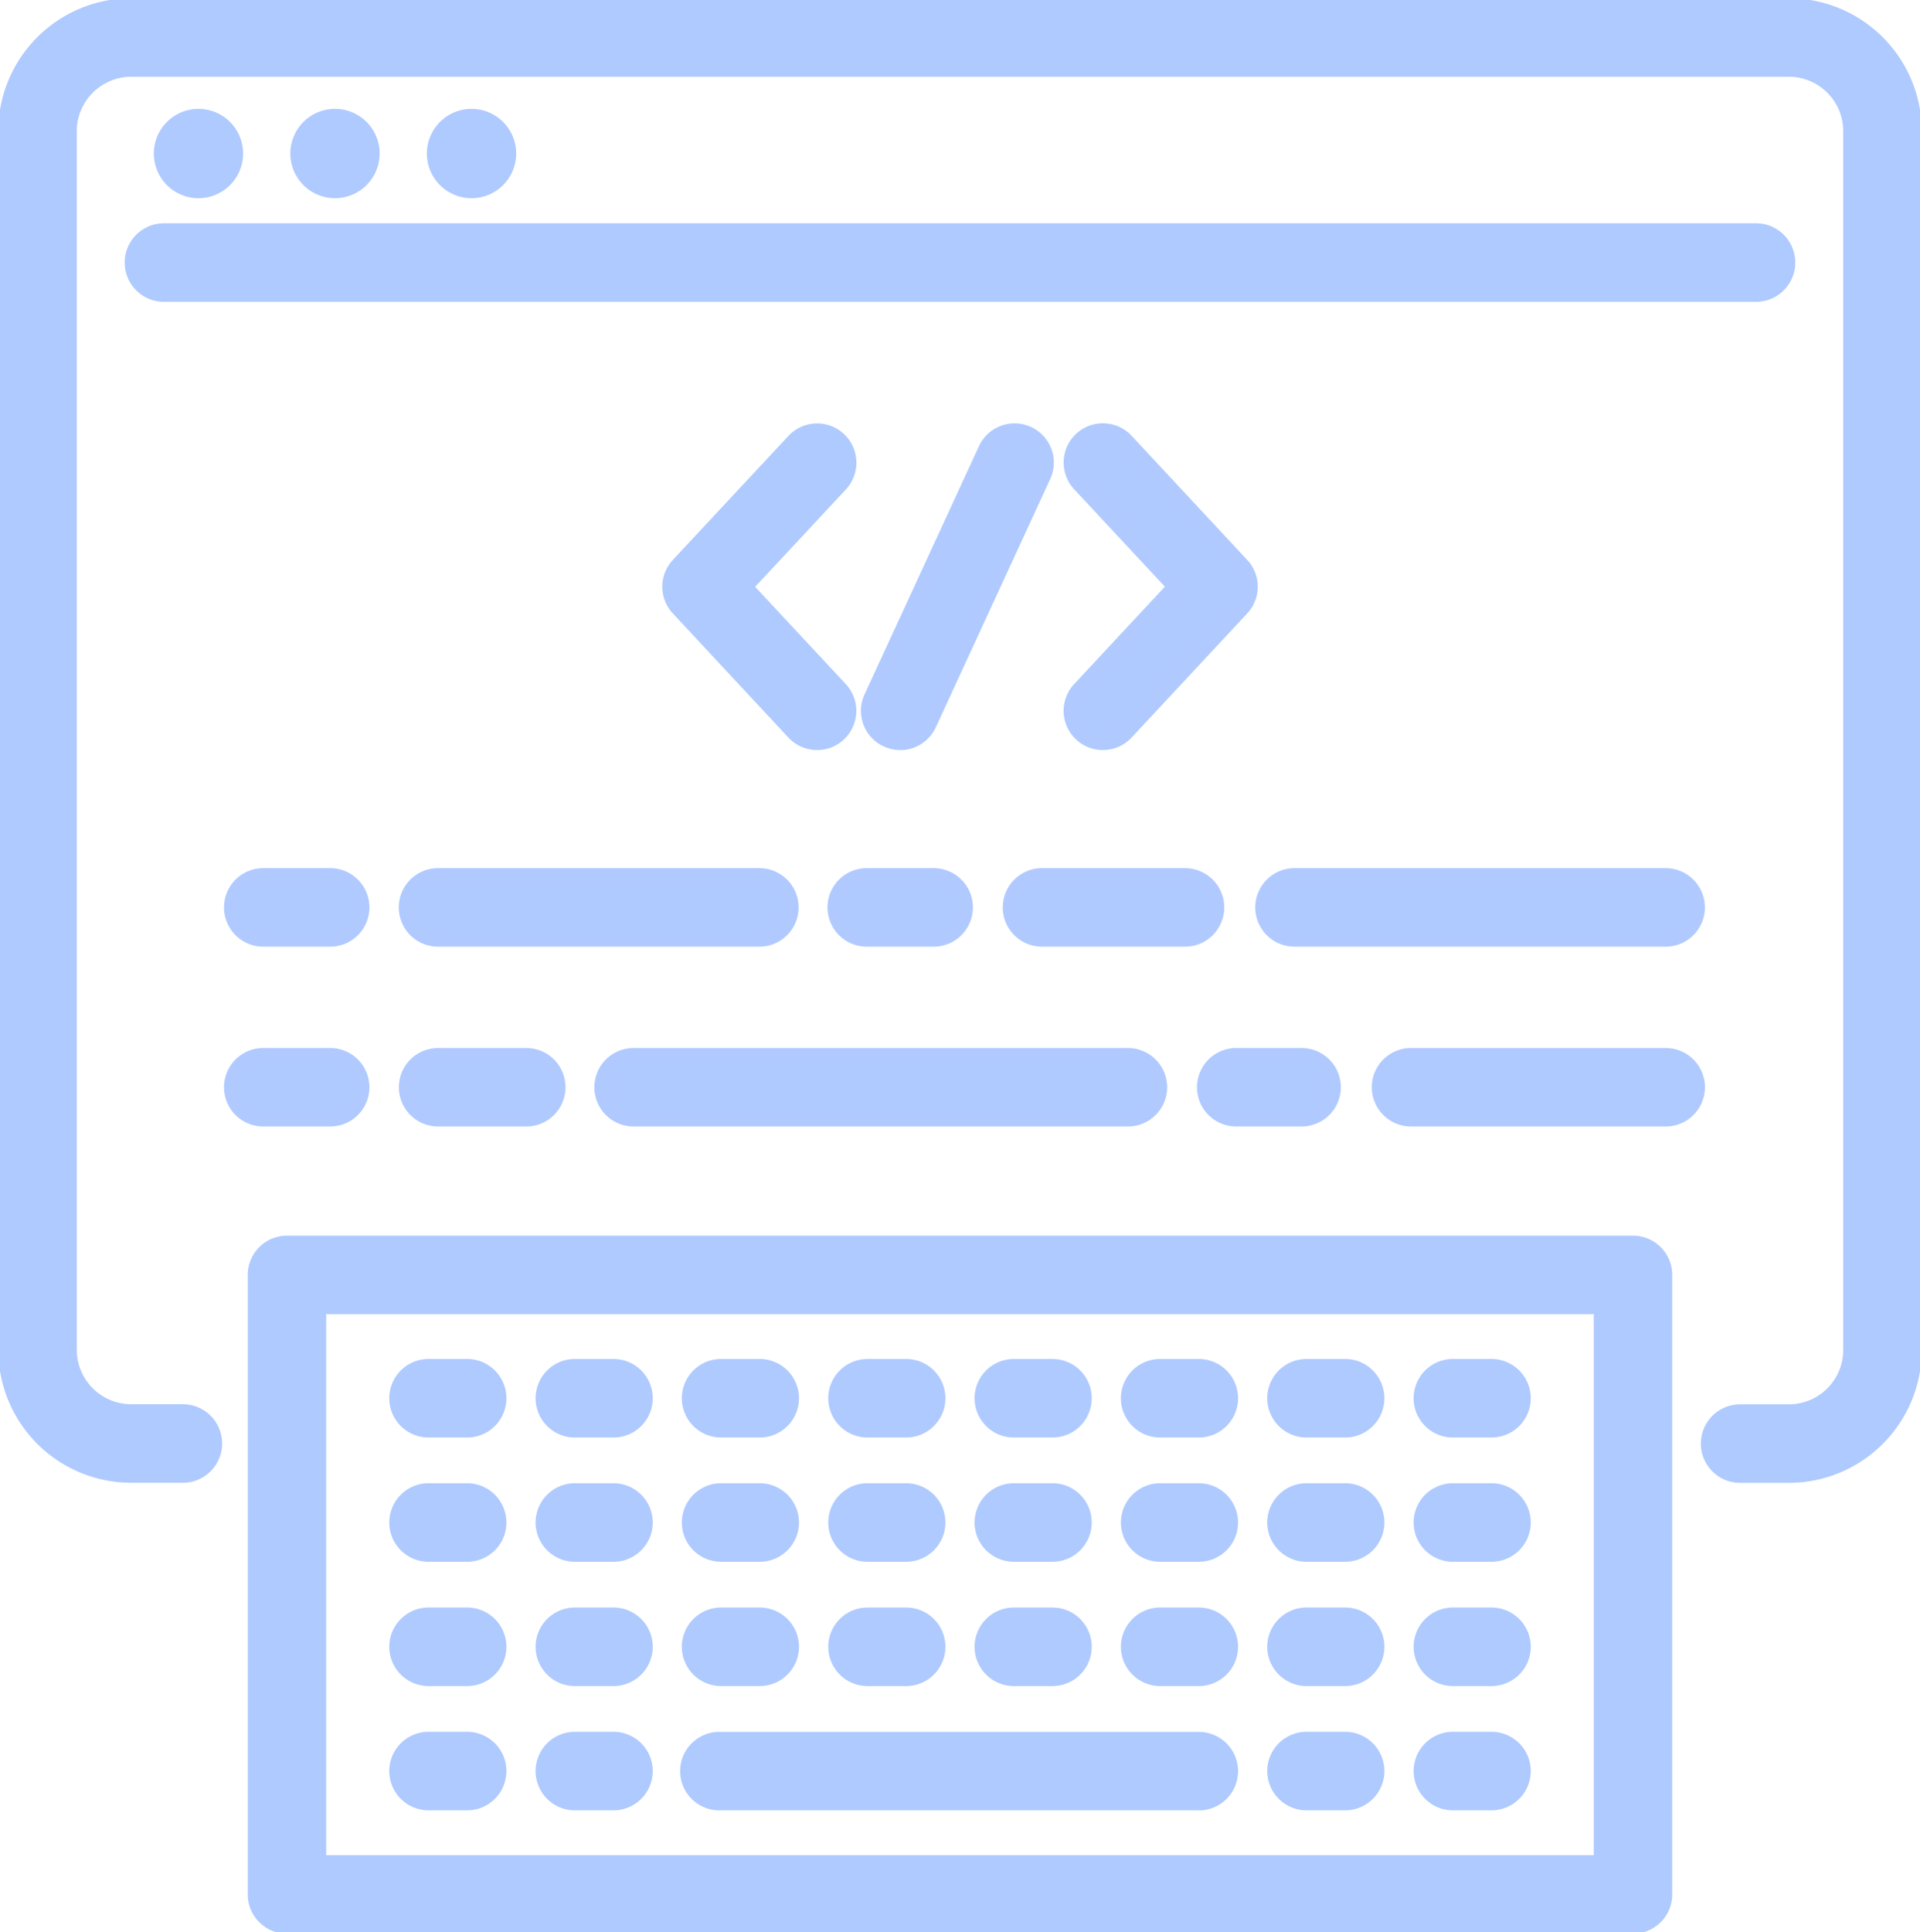 <svg id="img_programming" xmlns="http://www.w3.org/2000/svg" xmlns:xlink="http://www.w3.org/1999/xlink" width="95" height="95.569" viewBox="0 0 95 95.569">
  <defs>
    <clipPath id="clip-path">
      <rect id="長方形_13207" data-name="長方形 13207" width="95" height="95.569" fill="#afcaff"/>
    </clipPath>
    <clipPath id="clip-path-2">
      <rect id="長方形_13206" data-name="長方形 13206" width="95" height="95.568" fill="#afcaff"/>
    </clipPath>
    <clipPath id="clip-path-3">
      <rect id="長方形_13205" data-name="長方形 13205" width="95" height="95.569" transform="translate(0 0)" fill="#afcaff"/>
    </clipPath>
  </defs>
  <g id="グループ_74947" data-name="グループ 74947" clip-path="url(#clip-path)">
    <g id="グループ_74946" data-name="グループ 74946" transform="translate(0 0.001)">
      <g id="グループ_74945" data-name="グループ 74945" clip-path="url(#clip-path-2)">
        <g id="グループ_74944" data-name="グループ 74944" transform="translate(0 -0.001)">
          <g id="グループ_74943" data-name="グループ 74943">
            <g id="グループ_74942" data-name="グループ 74942" clip-path="url(#clip-path-3)">
              <path id="パス_11725" data-name="パス 11725" d="M75.743,70.715H9.14A1.441,1.441,0,0,1,7.7,69.273V38.628A1.442,1.442,0,0,1,9.14,37.186h66.6a1.443,1.443,0,0,1,1.442,1.442V69.273a1.442,1.442,0,0,1-1.442,1.442M10.58,67.831H74.3V40.07H10.58Z" transform="translate(5.059 24.439)" fill="#afcaff" stroke="#afcafe" stroke-width="1"/>
              <path id="パス_11726" data-name="パス 11726" d="M75.743,70.715H9.14A1.441,1.441,0,0,1,7.7,69.273V38.628A1.442,1.442,0,0,1,9.14,37.186h66.6a1.443,1.443,0,0,1,1.442,1.442V69.273A1.442,1.442,0,0,1,75.743,70.715ZM10.58,67.831H74.3V40.07H10.58Z" transform="translate(5.059 24.439)" fill="#afcaff" stroke="#afcafe" stroke-linejoin="round" stroke-width="0.5"/>
              <path id="パス_11727" data-name="パス 11727" d="M15.278,43.751H13.366a1.442,1.442,0,1,1,0-2.884h1.912a1.442,1.442,0,1,1,0,2.884" transform="translate(7.837 26.858)" fill="#afcaff" stroke="#afcafe" stroke-width="1"/>
              <path id="パス_11728" data-name="パス 11728" d="M15.278,43.751H13.366a1.442,1.442,0,1,1,0-2.884h1.912a1.442,1.442,0,1,1,0,2.884Z" transform="translate(7.837 26.858)" fill="#afcaff" stroke="#afcafe" stroke-linejoin="round" stroke-width="0.5"/>
              <path id="パス_11729" data-name="パス 11729" d="M19.647,43.751H17.735a1.442,1.442,0,1,1,0-2.884h1.912a1.442,1.442,0,1,1,0,2.884" transform="translate(10.708 26.858)" fill="#afcaff" stroke="#afcafe" stroke-width="1"/>
              <path id="パス_11730" data-name="パス 11730" d="M19.647,43.751H17.735a1.442,1.442,0,1,1,0-2.884h1.912a1.442,1.442,0,1,1,0,2.884Z" transform="translate(10.708 26.858)" fill="#afcaff" stroke="#afcafe" stroke-linejoin="round" stroke-width="0.5"/>
              <path id="パス_11731" data-name="パス 11731" d="M24.016,43.751H22.1a1.442,1.442,0,1,1,0-2.884h1.912a1.442,1.442,0,1,1,0,2.884" transform="translate(13.579 26.858)" fill="#afcaff" stroke="#afcafe" stroke-width="1"/>
              <path id="パス_11732" data-name="パス 11732" d="M24.016,43.751H22.1a1.442,1.442,0,1,1,0-2.884h1.912a1.442,1.442,0,1,1,0,2.884Z" transform="translate(13.579 26.858)" fill="#afcaff" stroke="#afcafe" stroke-linejoin="round" stroke-width="0.5"/>
              <path id="パス_11733" data-name="パス 11733" d="M28.385,43.751H26.473a1.442,1.442,0,0,1,0-2.884h1.912a1.442,1.442,0,1,1,0,2.884" transform="translate(16.451 26.858)" fill="#afcaff" stroke="#afcafe" stroke-width="1"/>
              <path id="パス_11734" data-name="パス 11734" d="M28.385,43.751H26.473a1.442,1.442,0,0,1,0-2.884h1.912a1.442,1.442,0,1,1,0,2.884Z" transform="translate(16.451 26.858)" fill="#afcaff" stroke="#afcafe" stroke-linejoin="round" stroke-width="0.5"/>
              <path id="パス_11735" data-name="パス 11735" d="M32.754,43.751H30.842a1.442,1.442,0,1,1,0-2.884h1.912a1.442,1.442,0,0,1,0,2.884" transform="translate(19.322 26.858)" fill="#afcaff" stroke="#afcafe" stroke-width="1"/>
              <path id="パス_11736" data-name="パス 11736" d="M32.754,43.751H30.842a1.442,1.442,0,1,1,0-2.884h1.912a1.442,1.442,0,0,1,0,2.884Z" transform="translate(19.322 26.858)" fill="#afcaff" stroke="#afcafe" stroke-linejoin="round" stroke-width="0.5"/>
              <path id="パス_11737" data-name="パス 11737" d="M37.123,43.751H35.211a1.442,1.442,0,0,1,0-2.884h1.912a1.442,1.442,0,1,1,0,2.884" transform="translate(22.193 26.858)" fill="#afcaff" stroke="#afcafe" stroke-width="1"/>
              <path id="パス_11738" data-name="パス 11738" d="M37.123,43.751H35.211a1.442,1.442,0,0,1,0-2.884h1.912a1.442,1.442,0,1,1,0,2.884Z" transform="translate(22.193 26.858)" fill="#afcaff" stroke="#afcafe" stroke-linejoin="round" stroke-width="0.5"/>
              <path id="パス_11739" data-name="パス 11739" d="M41.492,43.751H39.58a1.442,1.442,0,0,1,0-2.884h1.912a1.442,1.442,0,1,1,0,2.884" transform="translate(25.065 26.858)" fill="#afcaff" stroke="#afcafe" stroke-width="1"/>
              <path id="パス_11740" data-name="パス 11740" d="M41.492,43.751H39.58a1.442,1.442,0,0,1,0-2.884h1.912a1.442,1.442,0,1,1,0,2.884Z" transform="translate(25.065 26.858)" fill="#afcaff" stroke="#afcafe" stroke-linejoin="round" stroke-width="0.5"/>
              <path id="パス_11741" data-name="パス 11741" d="M45.862,43.751H43.95a1.442,1.442,0,0,1,0-2.884h1.912a1.442,1.442,0,0,1,0,2.884" transform="translate(27.937 26.858)" fill="#afcaff" stroke="#afcafe" stroke-width="1"/>
              <path id="パス_11742" data-name="パス 11742" d="M45.862,43.751H43.95a1.442,1.442,0,0,1,0-2.884h1.912a1.442,1.442,0,0,1,0,2.884Z" transform="translate(27.937 26.858)" fill="#afcaff" stroke="#afcafe" stroke-linejoin="round" stroke-width="0.5"/>
              <path id="パス_11743" data-name="パス 11743" d="M15.278,47.46H13.366a1.442,1.442,0,1,1,0-2.884h1.912a1.442,1.442,0,1,1,0,2.884" transform="translate(7.837 29.296)" fill="#afcaff" stroke="#afcafe" stroke-width="1"/>
              <path id="パス_11744" data-name="パス 11744" d="M15.278,47.46H13.366a1.442,1.442,0,1,1,0-2.884h1.912a1.442,1.442,0,1,1,0,2.884Z" transform="translate(7.837 29.296)" fill="#afcaff" stroke="#afcafe" stroke-linejoin="round" stroke-width="0.5"/>
              <path id="パス_11745" data-name="パス 11745" d="M19.647,47.46H17.735a1.442,1.442,0,0,1,0-2.884h1.912a1.442,1.442,0,1,1,0,2.884" transform="translate(10.708 29.296)" fill="#afcaff" stroke="#afcafe" stroke-width="1"/>
              <path id="パス_11746" data-name="パス 11746" d="M19.647,47.46H17.735a1.442,1.442,0,0,1,0-2.884h1.912a1.442,1.442,0,1,1,0,2.884Z" transform="translate(10.708 29.296)" fill="#afcaff" stroke="#afcafe" stroke-linejoin="round" stroke-width="0.5"/>
              <path id="パス_11747" data-name="パス 11747" d="M24.016,47.46H22.1a1.442,1.442,0,1,1,0-2.884h1.912a1.442,1.442,0,0,1,0,2.884" transform="translate(13.579 29.296)" fill="#afcaff" stroke="#afcafe" stroke-width="1"/>
              <path id="パス_11748" data-name="パス 11748" d="M24.016,47.46H22.1a1.442,1.442,0,1,1,0-2.884h1.912a1.442,1.442,0,0,1,0,2.884Z" transform="translate(13.579 29.296)" fill="#afcaff" stroke="#afcafe" stroke-linejoin="round" stroke-width="0.5"/>
              <path id="パス_11749" data-name="パス 11749" d="M28.385,47.46H26.473a1.442,1.442,0,0,1,0-2.884h1.912a1.442,1.442,0,1,1,0,2.884" transform="translate(16.451 29.296)" fill="#afcaff" stroke="#afcafe" stroke-width="1"/>
              <path id="パス_11750" data-name="パス 11750" d="M28.385,47.46H26.473a1.442,1.442,0,0,1,0-2.884h1.912a1.442,1.442,0,1,1,0,2.884Z" transform="translate(16.451 29.296)" fill="#afcaff" stroke="#afcafe" stroke-linejoin="round" stroke-width="0.5"/>
              <path id="パス_11751" data-name="パス 11751" d="M32.754,47.46H30.842a1.442,1.442,0,1,1,0-2.884h1.912a1.442,1.442,0,0,1,0,2.884" transform="translate(19.322 29.296)" fill="#afcaff" stroke="#afcafe" stroke-width="1"/>
              <path id="パス_11752" data-name="パス 11752" d="M32.754,47.46H30.842a1.442,1.442,0,1,1,0-2.884h1.912a1.442,1.442,0,0,1,0,2.884Z" transform="translate(19.322 29.296)" fill="#afcaff" stroke="#afcafe" stroke-linejoin="round" stroke-width="0.5"/>
              <path id="パス_11753" data-name="パス 11753" d="M37.123,47.46H35.211a1.442,1.442,0,0,1,0-2.884h1.912a1.442,1.442,0,1,1,0,2.884" transform="translate(22.193 29.296)" fill="#afcaff" stroke="#afcafe" stroke-width="1"/>
              <path id="パス_11754" data-name="パス 11754" d="M37.123,47.46H35.211a1.442,1.442,0,0,1,0-2.884h1.912a1.442,1.442,0,1,1,0,2.884Z" transform="translate(22.193 29.296)" fill="#afcaff" stroke="#afcafe" stroke-linejoin="round" stroke-width="0.5"/>
              <path id="パス_11755" data-name="パス 11755" d="M41.492,47.46H39.58a1.442,1.442,0,0,1,0-2.884h1.912a1.442,1.442,0,1,1,0,2.884" transform="translate(25.065 29.296)" fill="#afcaff" stroke="#afcafe" stroke-width="1"/>
              <path id="パス_11756" data-name="パス 11756" d="M41.492,47.46H39.58a1.442,1.442,0,0,1,0-2.884h1.912a1.442,1.442,0,1,1,0,2.884Z" transform="translate(25.065 29.296)" fill="#afcaff" stroke="#afcafe" stroke-linejoin="round" stroke-width="0.5"/>
              <path id="パス_11757" data-name="パス 11757" d="M45.862,47.46H43.95a1.442,1.442,0,0,1,0-2.884h1.912a1.442,1.442,0,0,1,0,2.884" transform="translate(27.937 29.296)" fill="#afcaff" stroke="#afcafe" stroke-width="1"/>
              <path id="パス_11758" data-name="パス 11758" d="M45.862,47.46H43.95a1.442,1.442,0,0,1,0-2.884h1.912a1.442,1.442,0,0,1,0,2.884Z" transform="translate(27.937 29.296)" fill="#afcaff" stroke="#afcafe" stroke-linejoin="round" stroke-width="0.5"/>
              <path id="パス_11759" data-name="パス 11759" d="M15.278,51.17H13.366a1.442,1.442,0,0,1,0-2.884h1.912a1.442,1.442,0,1,1,0,2.884" transform="translate(7.837 31.734)" fill="#afcaff" stroke="#afcafe" stroke-width="1"/>
              <path id="パス_11760" data-name="パス 11760" d="M15.278,51.17H13.366a1.442,1.442,0,0,1,0-2.884h1.912a1.442,1.442,0,1,1,0,2.884Z" transform="translate(7.837 31.734)" fill="#afcaff" stroke="#afcafe" stroke-linejoin="round" stroke-width="0.5"/>
              <path id="パス_11761" data-name="パス 11761" d="M19.647,51.17H17.735a1.442,1.442,0,0,1,0-2.884h1.912a1.442,1.442,0,1,1,0,2.884" transform="translate(10.708 31.734)" fill="#afcaff" stroke="#afcafe" stroke-width="1"/>
              <path id="パス_11762" data-name="パス 11762" d="M19.647,51.17H17.735a1.442,1.442,0,0,1,0-2.884h1.912a1.442,1.442,0,1,1,0,2.884Z" transform="translate(10.708 31.734)" fill="#afcaff" stroke="#afcafe" stroke-linejoin="round" stroke-width="0.5"/>
              <path id="パス_11763" data-name="パス 11763" d="M24.016,51.17H22.1a1.442,1.442,0,1,1,0-2.884h1.912a1.442,1.442,0,0,1,0,2.884" transform="translate(13.579 31.734)" fill="#afcaff" stroke="#afcafe" stroke-width="1"/>
              <path id="パス_11764" data-name="パス 11764" d="M24.016,51.17H22.1a1.442,1.442,0,1,1,0-2.884h1.912a1.442,1.442,0,0,1,0,2.884Z" transform="translate(13.579 31.734)" fill="#afcaff" stroke="#afcafe" stroke-linejoin="round" stroke-width="0.5"/>
              <path id="パス_11765" data-name="パス 11765" d="M28.385,51.17H26.473a1.442,1.442,0,0,1,0-2.884h1.912a1.442,1.442,0,1,1,0,2.884" transform="translate(16.451 31.734)" fill="#afcaff" stroke="#afcafe" stroke-width="1"/>
              <path id="パス_11766" data-name="パス 11766" d="M28.385,51.17H26.473a1.442,1.442,0,0,1,0-2.884h1.912a1.442,1.442,0,1,1,0,2.884Z" transform="translate(16.451 31.734)" fill="#afcaff" stroke="#afcafe" stroke-linejoin="round" stroke-width="0.5"/>
              <path id="パス_11767" data-name="パス 11767" d="M32.754,51.17H30.842a1.442,1.442,0,1,1,0-2.884h1.912a1.442,1.442,0,0,1,0,2.884" transform="translate(19.322 31.734)" fill="#afcaff" stroke="#afcafe" stroke-width="1"/>
              <path id="パス_11768" data-name="パス 11768" d="M32.754,51.17H30.842a1.442,1.442,0,1,1,0-2.884h1.912a1.442,1.442,0,0,1,0,2.884Z" transform="translate(19.322 31.734)" fill="#afcaff" stroke="#afcafe" stroke-linejoin="round" stroke-width="0.5"/>
              <path id="パス_11769" data-name="パス 11769" d="M37.123,51.17H35.211a1.442,1.442,0,0,1,0-2.884h1.912a1.442,1.442,0,0,1,0,2.884" transform="translate(22.193 31.734)" fill="#afcaff" stroke="#afcafe" stroke-width="1"/>
              <path id="パス_11770" data-name="パス 11770" d="M37.123,51.17H35.211a1.442,1.442,0,0,1,0-2.884h1.912a1.442,1.442,0,0,1,0,2.884Z" transform="translate(22.193 31.734)" fill="#afcaff" stroke="#afcafe" stroke-linejoin="round" stroke-width="0.5"/>
              <path id="パス_11771" data-name="パス 11771" d="M41.492,51.17H39.58a1.442,1.442,0,0,1,0-2.884h1.912a1.442,1.442,0,1,1,0,2.884" transform="translate(25.065 31.734)" fill="#afcaff" stroke="#afcafe" stroke-width="1"/>
              <path id="パス_11772" data-name="パス 11772" d="M41.492,51.17H39.58a1.442,1.442,0,0,1,0-2.884h1.912a1.442,1.442,0,1,1,0,2.884Z" transform="translate(25.065 31.734)" fill="#afcaff" stroke="#afcafe" stroke-linejoin="round" stroke-width="0.5"/>
              <path id="パス_11773" data-name="パス 11773" d="M45.862,51.17H43.95a1.442,1.442,0,0,1,0-2.884h1.912a1.442,1.442,0,0,1,0,2.884" transform="translate(27.937 31.734)" fill="#afcaff" stroke="#afcafe" stroke-width="1"/>
              <path id="パス_11774" data-name="パス 11774" d="M45.862,51.17H43.95a1.442,1.442,0,0,1,0-2.884h1.912a1.442,1.442,0,0,1,0,2.884Z" transform="translate(27.937 31.734)" fill="#afcaff" stroke="#afcafe" stroke-linejoin="round" stroke-width="0.5"/>
              <path id="パス_11775" data-name="パス 11775" d="M15.278,54.879H13.366a1.442,1.442,0,0,1,0-2.884h1.912a1.442,1.442,0,0,1,0,2.884" transform="translate(7.837 34.172)" fill="#afcaff" stroke="#afcafe" stroke-width="1"/>
              <path id="パス_11776" data-name="パス 11776" d="M15.278,54.879H13.366a1.442,1.442,0,0,1,0-2.884h1.912a1.442,1.442,0,0,1,0,2.884Z" transform="translate(7.837 34.172)" fill="#afcaff" stroke="#afcafe" stroke-linejoin="round" stroke-width="0.5"/>
              <path id="パス_11777" data-name="パス 11777" d="M19.647,54.879H17.735a1.442,1.442,0,0,1,0-2.884h1.912a1.442,1.442,0,1,1,0,2.884" transform="translate(10.708 34.172)" fill="#afcaff" stroke="#afcafe" stroke-width="1"/>
              <path id="パス_11778" data-name="パス 11778" d="M19.647,54.879H17.735a1.442,1.442,0,0,1,0-2.884h1.912a1.442,1.442,0,1,1,0,2.884Z" transform="translate(10.708 34.172)" fill="#afcaff" stroke="#afcafe" stroke-linejoin="round" stroke-width="0.5"/>
              <path id="パス_11779" data-name="パス 11779" d="M45.737,54.879H22.1A1.442,1.442,0,1,1,22.1,52H45.737a1.442,1.442,0,0,1,0,2.884" transform="translate(13.579 34.172)" fill="#afcaff" stroke="#afcafe" stroke-width="1"/>
              <path id="パス_11780" data-name="パス 11780" d="M45.737,54.879H22.1A1.442,1.442,0,1,1,22.1,52H45.737a1.442,1.442,0,0,1,0,2.884Z" transform="translate(13.579 34.172)" fill="#afcaff" stroke="#afcafe" stroke-linejoin="round" stroke-width="0.5"/>
              <path id="パス_11781" data-name="パス 11781" d="M41.492,54.879H39.58a1.442,1.442,0,0,1,0-2.884h1.912a1.442,1.442,0,1,1,0,2.884" transform="translate(25.065 34.172)" fill="#afcaff" stroke="#afcafe" stroke-width="1"/>
              <path id="パス_11782" data-name="パス 11782" d="M41.492,54.879H39.58a1.442,1.442,0,0,1,0-2.884h1.912a1.442,1.442,0,1,1,0,2.884Z" transform="translate(25.065 34.172)" fill="#afcaff" stroke="#afcafe" stroke-linejoin="round" stroke-width="0.5"/>
              <path id="パス_11783" data-name="パス 11783" d="M45.862,54.879H43.95a1.442,1.442,0,0,1,0-2.884h1.912a1.442,1.442,0,0,1,0,2.884" transform="translate(27.937 34.172)" fill="#afcaff" stroke="#afcafe" stroke-width="1"/>
              <path id="パス_11784" data-name="パス 11784" d="M45.862,54.879H43.95a1.442,1.442,0,0,1,0-2.884h1.912a1.442,1.442,0,0,1,0,2.884Z" transform="translate(27.937 34.172)" fill="#afcaff" stroke="#afcafe" stroke-linejoin="round" stroke-width="0.5"/>
              <path id="パス_11785" data-name="パス 11785" d="M88.348,72.689H85.935a1.442,1.442,0,0,1,0-2.884h2.413a3.194,3.194,0,0,0,3.19-3.192V6.325a3.194,3.194,0,0,0-3.19-3.192H6.325A3.2,3.2,0,0,0,3.134,6.325V66.613A3.2,3.2,0,0,0,6.325,69.8h2.56a1.442,1.442,0,1,1,0,2.884H6.325A6.082,6.082,0,0,1,.25,66.613V6.325A6.083,6.083,0,0,1,6.325.25H88.348a6.083,6.083,0,0,1,6.075,6.075V66.613a6.082,6.082,0,0,1-6.075,6.075" transform="translate(0.164 0.164)" fill="#afcaff" stroke="#afcafe" stroke-width="1"/>
              <path id="パス_11786" data-name="パス 11786" d="M88.348,72.689H85.935a1.442,1.442,0,0,1,0-2.884h2.413a3.194,3.194,0,0,0,3.19-3.192V6.325a3.194,3.194,0,0,0-3.19-3.192H6.325A3.2,3.2,0,0,0,3.134,6.325V66.613A3.2,3.2,0,0,0,6.325,69.8h2.56a1.442,1.442,0,1,1,0,2.884H6.325A6.082,6.082,0,0,1,.25,66.613V6.325A6.083,6.083,0,0,1,6.325.25H88.348a6.083,6.083,0,0,1,6.075,6.075V66.613A6.082,6.082,0,0,1,88.348,72.689Z" transform="translate(0.164 0.164)" fill="#afcaff" stroke="#afcafe" stroke-linejoin="round" stroke-width="0.5"/>
              <path id="パス_11787" data-name="パス 11787" d="M84.242,9.851H5.467a1.442,1.442,0,1,1,0-2.884H84.242a1.442,1.442,0,0,1,0,2.884" transform="translate(2.645 4.579)" fill="#afcaff" stroke="#afcafe" stroke-width="1"/>
              <path id="パス_11788" data-name="パス 11788" d="M84.242,9.851H5.467a1.442,1.442,0,1,1,0-2.884H84.242a1.442,1.442,0,0,1,0,2.884Z" transform="translate(2.645 4.579)" fill="#afcaff" stroke="#afcafe" stroke-linejoin="round" stroke-width="0.5"/>
              <path id="パス_11789" data-name="パス 11789" d="M8.312,5.261A1.709,1.709,0,1,1,6.6,3.552,1.709,1.709,0,0,1,8.312,5.261" transform="translate(3.217 2.334)" fill="#afcaff" stroke="#afcafe" stroke-width="1"/>
              <circle id="楕円形_197" data-name="楕円形 197" cx="1.709" cy="1.709" r="1.709" transform="translate(8.112 5.887)" fill="#afcaff" stroke="#afcafe" stroke-linejoin="round" stroke-width="0.5"/>
              <path id="パス_11790" data-name="パス 11790" d="M12.388,5.261A1.709,1.709,0,1,1,10.68,3.552a1.709,1.709,0,0,1,1.709,1.709" transform="translate(5.896 2.334)" fill="#afcaff" stroke="#afcafe" stroke-width="1"/>
              <circle id="楕円形_198" data-name="楕円形 198" cx="1.709" cy="1.709" r="1.709" transform="translate(14.868 5.887)" fill="#afcaff" stroke="#afcafe" stroke-linejoin="round" stroke-width="0.5"/>
              <path id="パス_11791" data-name="パス 11791" d="M16.465,5.261a1.709,1.709,0,1,1-1.709-1.709,1.709,1.709,0,0,1,1.709,1.709" transform="translate(8.575 2.334)" fill="#afcaff" stroke="#afcafe" stroke-width="1"/>
              <circle id="楕円形_199" data-name="楕円形 199" cx="1.709" cy="1.709" r="1.709" transform="translate(21.623 5.887)" fill="#afcaff" stroke="#afcafe" stroke-linejoin="round" stroke-width="0.5"/>
              <path id="パス_11792" data-name="パス 11792" d="M27.239,28.1a1.44,1.44,0,0,1-1.056-.459L20.463,21.5a1.439,1.439,0,0,1,0-1.965L26.183,13.4a1.442,1.442,0,1,1,2.11,1.967l-4.806,5.157,4.806,5.157A1.441,1.441,0,0,1,27.239,28.1" transform="translate(13.194 8.504)" fill="#afcaff" stroke="#afcafe" stroke-width="1"/>
              <path id="パス_11793" data-name="パス 11793" d="M27.239,28.1a1.44,1.44,0,0,1-1.056-.459L20.463,21.5a1.439,1.439,0,0,1,0-1.965L26.183,13.4a1.442,1.442,0,1,1,2.11,1.967l-4.806,5.157,4.806,5.157A1.441,1.441,0,0,1,27.239,28.1Z" transform="translate(13.194 8.504)" fill="#afcaff" stroke="#afcafe" stroke-linejoin="round" stroke-width="0.5"/>
              <path id="パス_11794" data-name="パス 11794" d="M33.5,28.1a1.441,1.441,0,0,1-1.054-2.425l4.806-5.157-4.806-5.157a1.442,1.442,0,0,1,2.11-1.967l5.721,6.142a1.439,1.439,0,0,1,0,1.965l-5.721,6.14A1.44,1.44,0,0,1,33.5,28.1" transform="translate(21.069 8.503)" fill="#afcaff" stroke="#b0caff" stroke-width="1"/>
              <path id="パス_11795" data-name="パス 11795" d="M33.5,28.1a1.441,1.441,0,0,1-1.054-2.425l4.806-5.157-4.806-5.157a1.442,1.442,0,0,1,2.11-1.967l5.721,6.142a1.439,1.439,0,0,1,0,1.965l-5.721,6.14A1.44,1.44,0,0,1,33.5,28.1Z" transform="translate(21.069 8.503)" fill="#afcaff" stroke="#b0caff" stroke-linejoin="round" stroke-width="0.5"/>
              <path id="パス_11796" data-name="パス 11796" d="M27.448,28.1a1.441,1.441,0,0,1-1.308-2.045L31.8,13.777a1.441,1.441,0,1,1,2.618,1.206L28.758,27.265a1.444,1.444,0,0,1-1.311.839" transform="translate(17.092 8.503)" fill="#afcaff" stroke="#b0caff" stroke-width="1"/>
              <path id="パス_11797" data-name="パス 11797" d="M27.448,28.1a1.441,1.441,0,0,1-1.308-2.045L31.8,13.777a1.441,1.441,0,1,1,2.618,1.206L28.758,27.265A1.444,1.444,0,0,1,27.448,28.1Z" transform="translate(17.092 8.503)" fill="#afcaff" stroke="#b0caff" stroke-linejoin="round" stroke-width="0.5"/>
              <path id="パス_11798" data-name="パス 11798" d="M11.743,29.1H8.432a1.442,1.442,0,1,1,0-2.884h3.311a1.442,1.442,0,1,1,0,2.884" transform="translate(4.594 17.229)" fill="#afcaff" stroke="#b0caff" stroke-width="1"/>
              <path id="パス_11799" data-name="パス 11799" d="M11.743,29.1H8.432a1.442,1.442,0,1,1,0-2.884h3.311a1.442,1.442,0,1,1,0,2.884Z" transform="translate(4.594 17.229)" fill="#afcaff" stroke="#b0caff" stroke-linejoin="round" stroke-width="0.5"/>
              <path id="パス_11800" data-name="パス 11800" d="M29.761,29.1H26.45a1.442,1.442,0,1,1,0-2.884h3.311a1.442,1.442,0,1,1,0,2.884" transform="translate(16.436 17.229)" fill="#afcaff" stroke="#b0caff" stroke-width="1"/>
              <path id="パス_11801" data-name="パス 11801" d="M29.761,29.1H26.45a1.442,1.442,0,1,1,0-2.884h3.311a1.442,1.442,0,1,1,0,2.884Z" transform="translate(16.436 17.229)" fill="#afcaff" stroke="#b0caff" stroke-linejoin="round" stroke-width="0.5"/>
              <path id="パス_11802" data-name="パス 11802" d="M29.548,29.1h-15.9a1.442,1.442,0,1,1,0-2.884h15.9a1.442,1.442,0,1,1,0,2.884" transform="translate(8.025 17.229)" fill="#afcaff" stroke="#b0caff" stroke-width="1"/>
              <path id="パス_11803" data-name="パス 11803" d="M29.548,29.1h-15.9a1.442,1.442,0,1,1,0-2.884h15.9a1.442,1.442,0,1,1,0,2.884Z" transform="translate(8.025 17.229)" fill="#afcaff" stroke="#b0caff" stroke-linejoin="round" stroke-width="0.5"/>
              <path id="パス_11804" data-name="パス 11804" d="M38.759,29.1H31.683a1.442,1.442,0,1,1,0-2.884h7.076a1.442,1.442,0,0,1,0,2.884" transform="translate(19.875 17.229)" fill="#afcaff" stroke="#b0caff" stroke-width="1"/>
              <path id="パス_11805" data-name="パス 11805" d="M38.759,29.1H31.683a1.442,1.442,0,1,1,0-2.884h7.076a1.442,1.442,0,0,1,0,2.884Z" transform="translate(19.875 17.229)" fill="#afcaff" stroke="#b0caff" stroke-linejoin="round" stroke-width="0.5"/>
              <path id="パス_11806" data-name="パス 11806" d="M57.585,29.1H39.222a1.442,1.442,0,1,1,0-2.884H57.585a1.442,1.442,0,0,1,0,2.884" transform="translate(24.83 17.229)" fill="#afcaff" stroke="#b0caff" stroke-width="1"/>
              <path id="パス_11807" data-name="パス 11807" d="M57.585,29.1H39.222a1.442,1.442,0,1,1,0-2.884H57.585a1.442,1.442,0,0,1,0,2.884Z" transform="translate(24.83 17.229)" fill="#afcaff" stroke="#b0caff" stroke-linejoin="round" stroke-width="0.5"/>
              <path id="パス_11808" data-name="パス 11808" d="M11.743,34.468H8.432a1.442,1.442,0,0,1,0-2.884h3.311a1.442,1.442,0,0,1,0,2.884" transform="translate(4.594 20.757)" fill="#afcaff" stroke="#b0caff" stroke-width="1"/>
              <path id="パス_11809" data-name="パス 11809" d="M11.743,34.468H8.432a1.442,1.442,0,0,1,0-2.884h3.311a1.442,1.442,0,0,1,0,2.884Z" transform="translate(4.594 20.757)" fill="#afcaff" stroke="#b0caff" stroke-linejoin="round" stroke-width="0.5"/>
              <path id="パス_11810" data-name="パス 11810" d="M43.947,34.468H19.49a1.442,1.442,0,0,1,0-2.884H43.947a1.442,1.442,0,1,1,0,2.884" transform="translate(11.861 20.757)" fill="#afcaff" stroke="#b0caff" stroke-width="1"/>
              <path id="パス_11811" data-name="パス 11811" d="M43.947,34.468H19.49a1.442,1.442,0,0,1,0-2.884H43.947a1.442,1.442,0,1,1,0,2.884Z" transform="translate(11.861 20.757)" fill="#afcaff" stroke="#b0caff" stroke-linejoin="round" stroke-width="0.5"/>
              <path id="パス_11812" data-name="パス 11812" d="M18.014,34.468H13.652a1.442,1.442,0,0,1,0-2.884h4.362a1.442,1.442,0,0,1,0,2.884" transform="translate(8.025 20.757)" fill="#afcaff" stroke="#b0caff" stroke-width="1"/>
              <path id="パス_11813" data-name="パス 11813" d="M18.014,34.468H13.652a1.442,1.442,0,0,1,0-2.884h4.362a1.442,1.442,0,0,1,0,2.884Z" transform="translate(8.025 20.757)" fill="#afcaff" stroke="#b0caff" stroke-linejoin="round" stroke-width="0.5"/>
              <path id="パス_11814" data-name="パス 11814" d="M40.714,34.468H37.481a1.442,1.442,0,0,1,0-2.884h3.233a1.442,1.442,0,0,1,0,2.884" transform="translate(23.687 20.757)" fill="#afcaff" stroke="#b0caff" stroke-width="1"/>
              <path id="パス_11815" data-name="パス 11815" d="M40.714,34.468H37.481a1.442,1.442,0,0,1,0-2.884h3.233a1.442,1.442,0,0,1,0,2.884Z" transform="translate(23.687 20.757)" fill="#afcaff" stroke="#b0caff" stroke-linejoin="round" stroke-width="0.5"/>
              <path id="パス_11816" data-name="パス 11816" d="M55.3,34.468H42.7a1.442,1.442,0,0,1,0-2.884H55.3a1.442,1.442,0,1,1,0,2.884" transform="translate(27.117 20.757)" fill="#afcaff" stroke="#b0caff" stroke-width="1"/>
              <path id="パス_11817" data-name="パス 11817" d="M55.3,34.468H42.7a1.442,1.442,0,0,1,0-2.884H55.3a1.442,1.442,0,1,1,0,2.884Z" transform="translate(27.117 20.757)" fill="#afcaff" stroke="#afcaff" stroke-linejoin="round" stroke-width="0.5"/>
            </g>
          </g>
        </g>
      </g>
    </g>
  </g>
</svg>
